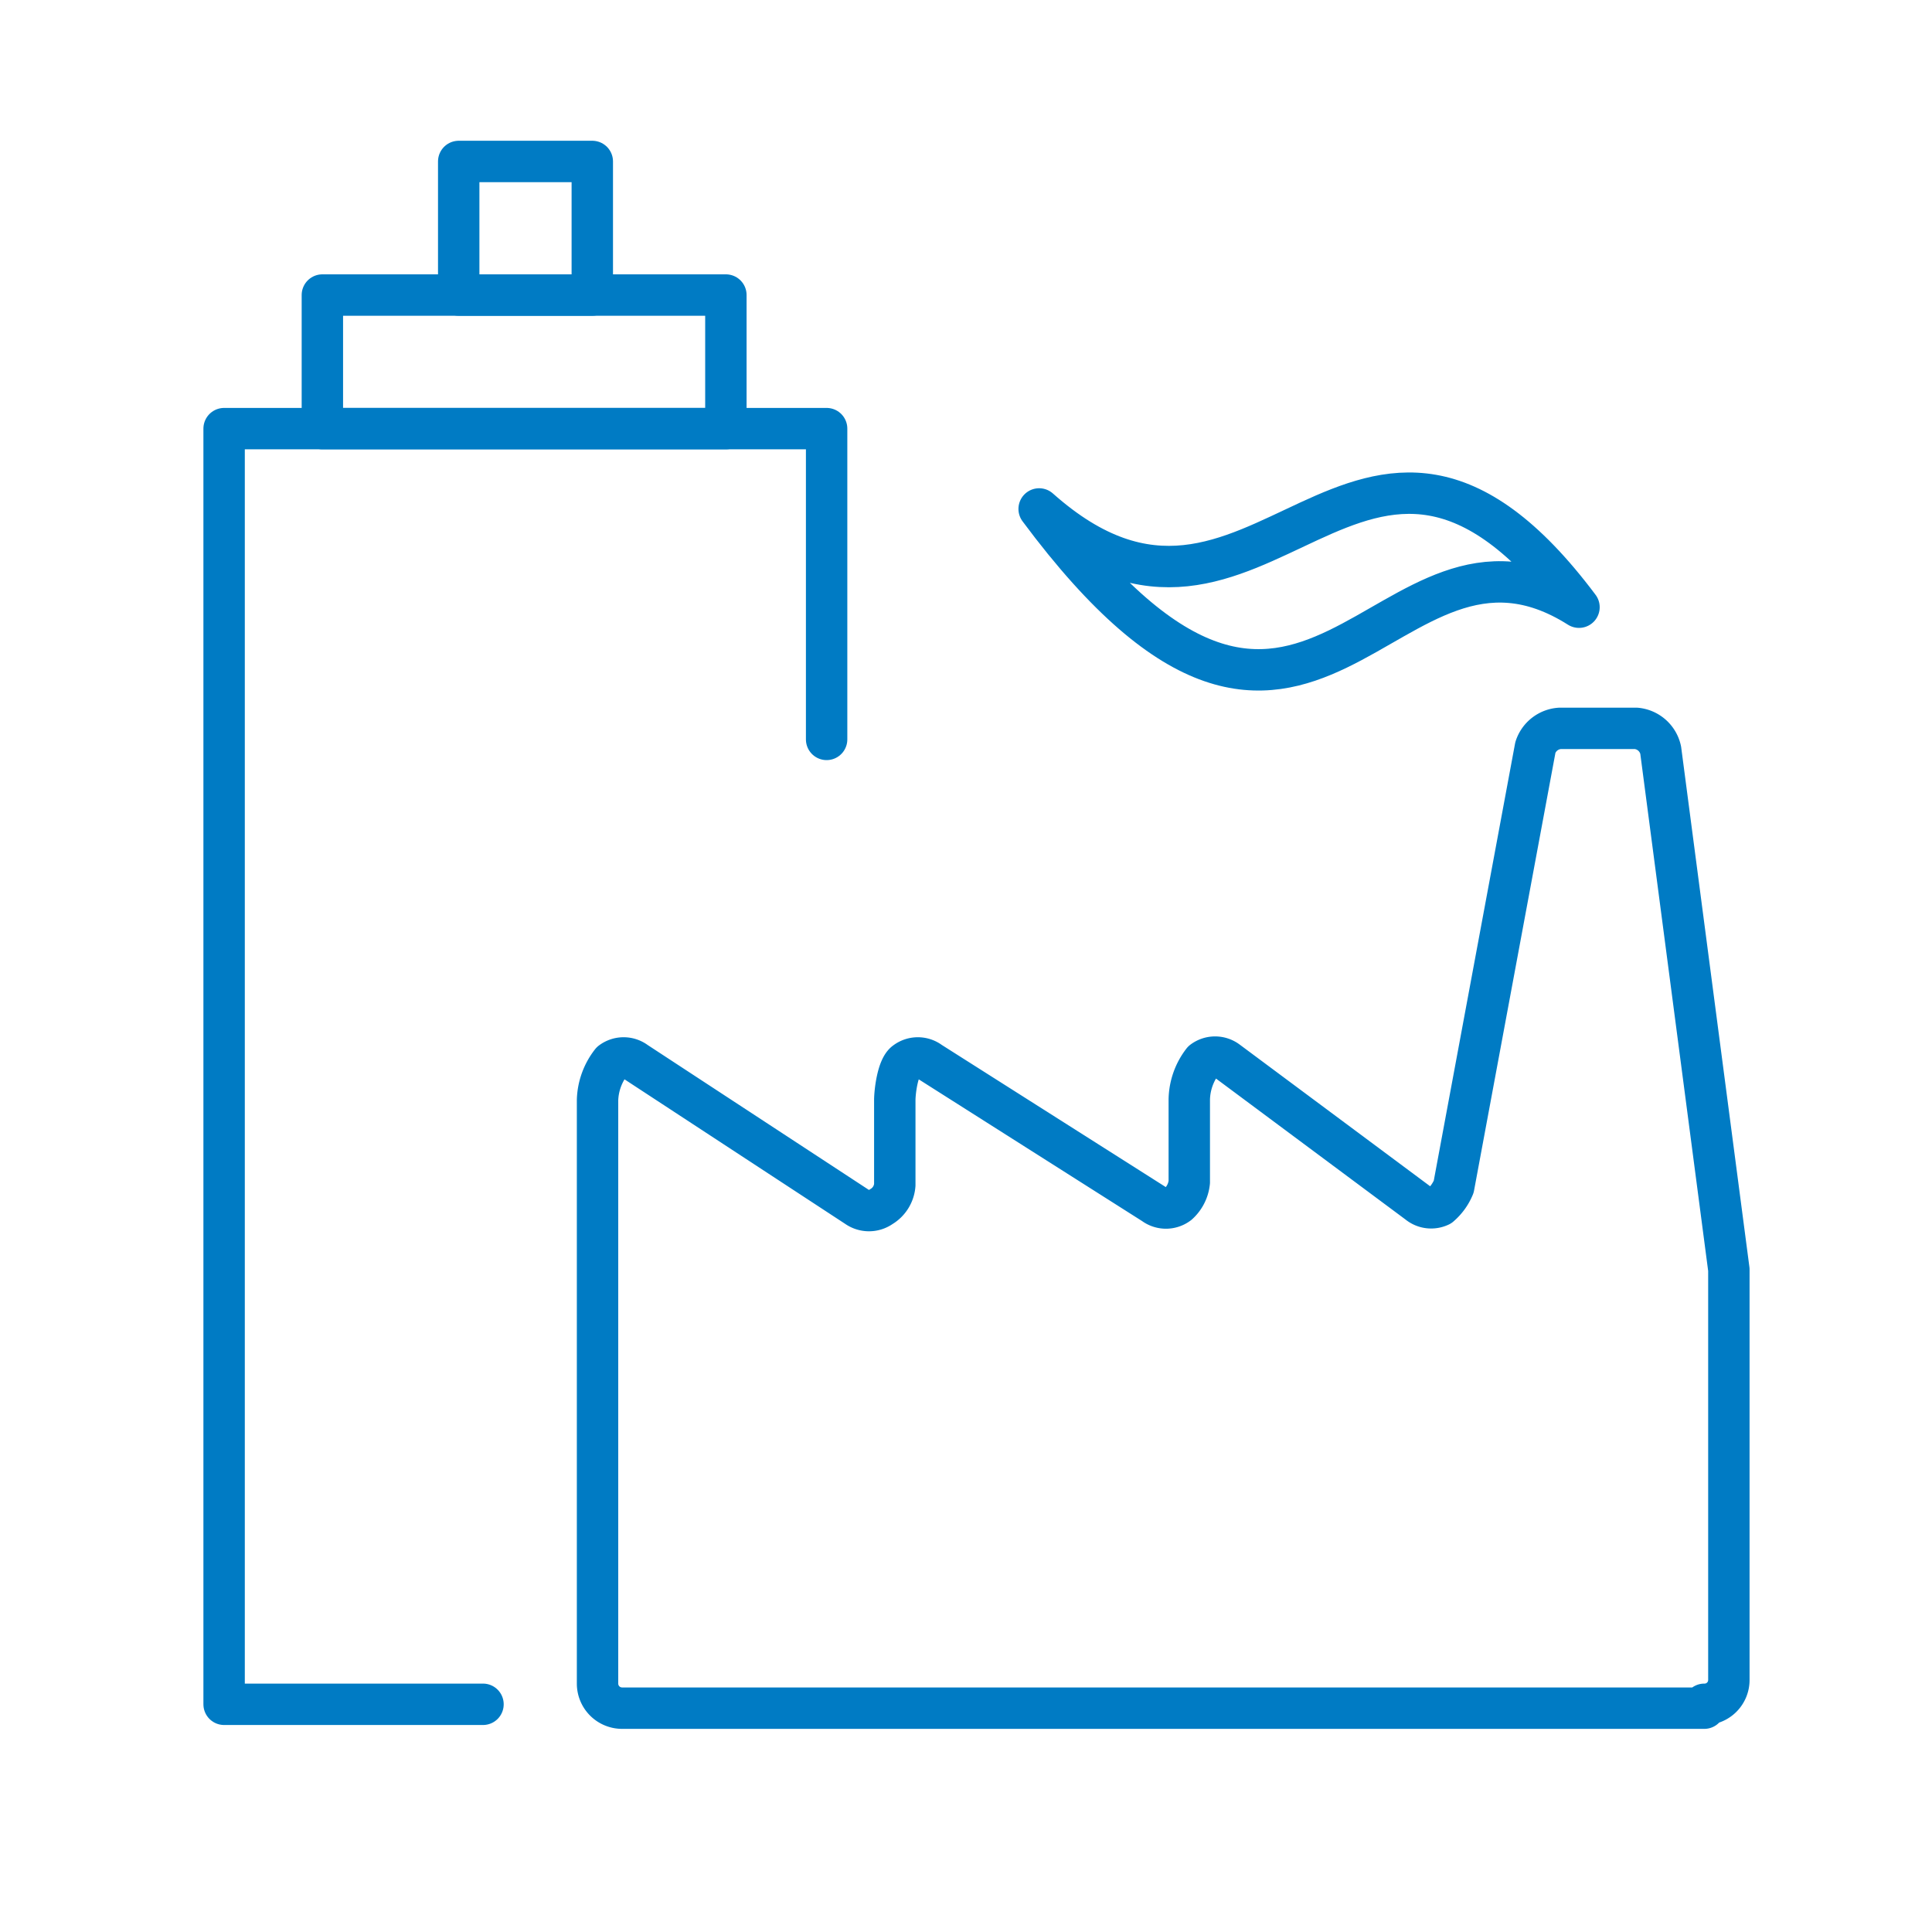 <svg xmlns="http://www.w3.org/2000/svg" viewBox="0 0 70 70"><path d="M57.21,22c-8-10.67-11.56,3.55-19.56-3.56C47.53,31.73,50.1,17.5,57.21,22Z" style="fill:none;stroke:#007bc4;stroke-linecap:round;stroke-linejoin:round;stroke-width:1.5px"/><path d="M61.75,61.75a.88.88,0,0,0,.89-.89V46L60.17,27.18a1,1,0,0,0-.89-.79H56.52a1,1,0,0,0-.89.69L52.67,43a1.83,1.83,0,0,1-.5.69.74.74,0,0,1-.79-.1l-6.91-5.14a.74.74,0,0,0-.89,0,2.34,2.34,0,0,0-.49,1.38v3a1.23,1.23,0,0,1-.4.79.74.74,0,0,1-.89,0l-8.1-5.14a.74.74,0,0,0-.89,0c-.29.2-.39,1.09-.39,1.38v3.07a1,1,0,0,1-.49.79.77.77,0,0,1-.89,0l-8-5.24a.74.74,0,0,0-.89,0,2.35,2.35,0,0,0-.5,1.38V61a.89.89,0,0,0,.89.89H61.75Z" style="fill:none;stroke:#007bc4;stroke-linecap:round;stroke-linejoin:round;stroke-width:1.5px"/><polyline points="29.95 26.79 29.95 15.53 8.12 15.53 8.12 61.75 17.5 61.75" style="fill:none;stroke:#007bc4;stroke-linecap:round;stroke-linejoin:round;stroke-width:1.5px"/><rect x="11.68" y="10.69" width="14.62" height="4.84" style="fill:none;stroke:#007bc4;stroke-linejoin:round;stroke-width:1.5px"/><rect x="16.62" y="5.85" width="4.84" height="4.84" style="fill:none;stroke:#007bc4;stroke-linejoin:round;stroke-width:1.5px"/></svg>